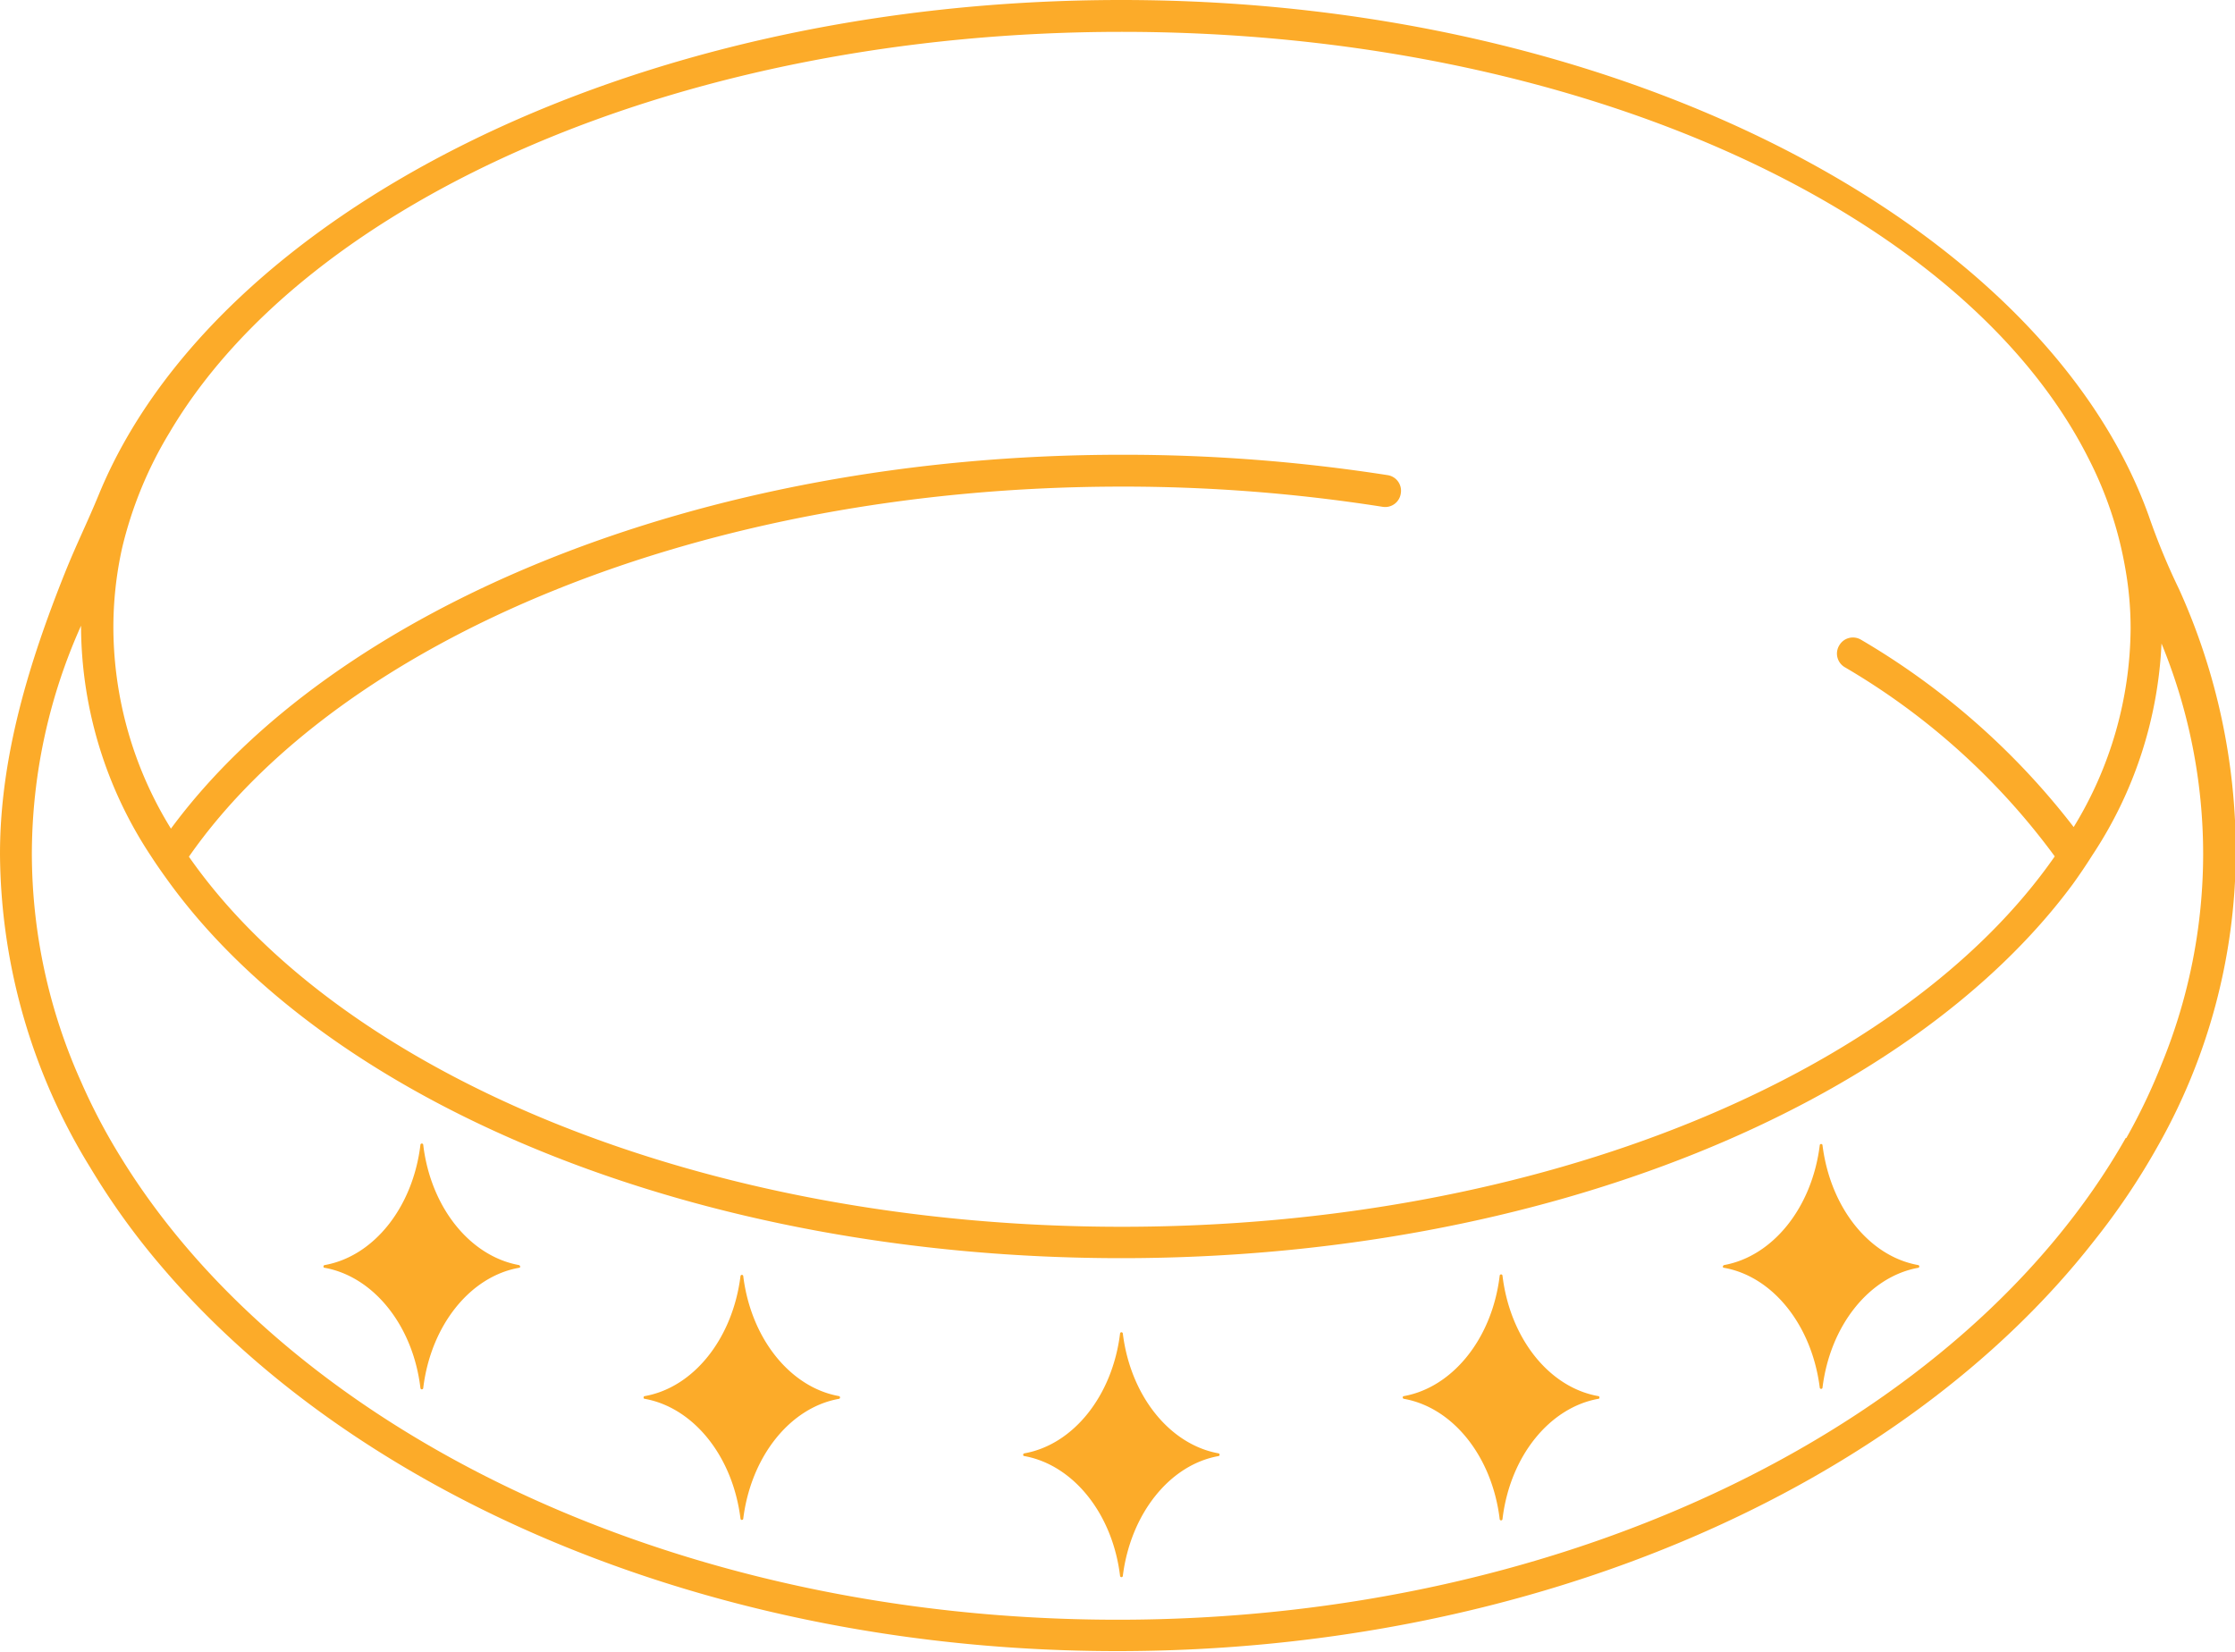 <?xml version="1.0" encoding="UTF-8"?> <svg xmlns="http://www.w3.org/2000/svg" id="Слой_4" data-name="Слой 4" viewBox="0 0 141.73 104.74"><defs><style>.cls-1{fill:#fcab29;}</style></defs><title>09. Браслеты</title><path class="cls-1" d="M1338.34-1123.93a42.21,42.21,0,0,1-1.91-4.62c-6.5-18.2-33-32.74-65.16-32.74-31.48,0-57.57,13.73-64.83,31.33-.76,1.85-1.41,3.13-2.14,4.94-2.29,5.72-4.14,11.71-4.14,17.88a38.3,38.3,0,0,0,5.74,19.92,45.93,45.93,0,0,0,4.52,6.27l0,0c12.44,14.6,35,24.37,60.59,24.37,26.59,0,49.82-10.51,61.93-26a44.36,44.36,0,0,0,4-5.93h0a38,38,0,0,0,5-18.62A40.43,40.43,0,0,0,1338.34-1123.93Zm-130.44-2.59a25.4,25.4,0,0,1,3-7.32c8.71-14.78,32.49-25.43,60.4-25.43,29,0,53.49,11.45,61.33,27.11a24.27,24.27,0,0,1,2.3,6.9,21.56,21.56,0,0,1,.34,3.86,24.37,24.37,0,0,1-3.61,12.56,47,47,0,0,0-13.47-11.87,1,1,0,0,0-1.39.34,1,1,0,0,0,.34,1.39,44.16,44.16,0,0,1,13.32,12c-9.58,13.77-32.48,23.49-59.16,23.49s-49.56-9.72-59.16-23.47c9.6-13.77,32.5-23.47,59.16-23.47a105.87,105.87,0,0,1,16.53,1.28,1,1,0,0,0,1.16-.85,1,1,0,0,0-.85-1.16,108.72,108.72,0,0,0-16.84-1.29c-26.86,0-50,9.75-60.3,23.71a24.38,24.38,0,0,1-3.65-12.63A23.23,23.23,0,0,1,1207.9-1126.52Zm127.06,37.4c-10.16,17.88-35,30.55-63.93,30.55-28.29,0-52.65-12.1-63.23-29.36a38,38,0,0,1-2.5-4.76,35.39,35.39,0,0,1-3.12-14.45,35.45,35.45,0,0,1,3.12-14.47v.21a26.53,26.53,0,0,0,4.44,14.41c.38.59.8,1.18,1.23,1.77,10.28,14,33.44,23.72,60.3,23.72s50-9.76,60.32-23.7c.44-.61.86-1.23,1.25-1.85a26.44,26.44,0,0,0,4.39-13.43,35.14,35.14,0,0,1,2.64,13.34,35.15,35.15,0,0,1-2.64,13.35A37.89,37.89,0,0,1,1335-1089.12Z" transform="translate(-1200.16 1161.29)"></path><path class="cls-1" d="M1233.08-1080.89c-3.12.55-5.6,3.67-6.08,7.62a.09.09,0,0,1-.18,0c-.48-4-3-7.07-6.08-7.62-.09,0-.09-.15,0-.17,3.12-.55,5.6-3.66,6.08-7.62a.09.09,0,0,1,.18,0c.48,4,3,7.07,6.08,7.62C1233.17-1081,1233.17-1080.9,1233.08-1080.89Z" transform="translate(-1200.16 1161.29)"></path><path class="cls-1" d="M1253.37-1072.58c-3.11.55-5.59,3.66-6.08,7.62a.09.09,0,0,1-.17,0c-.49-4-3-7.07-6.08-7.62-.09,0-.09-.16,0-.17,3.12-.55,5.59-3.67,6.08-7.63a.09.09,0,0,1,.17,0c.49,4,3,7.08,6.08,7.63A.09.09,0,0,1,1253.37-1072.58Z" transform="translate(-1200.16 1161.29)"></path><path class="cls-1" d="M1309.48-1080.89c3.12.55,5.59,3.67,6.08,7.62a.09.09,0,0,0,.17,0c.49-4,3-7.07,6.08-7.62a.09.09,0,0,0,0-.17c-3.12-.55-5.59-3.66-6.08-7.62a.09.09,0,0,0-.17,0c-.49,4-3,7.07-6.08,7.62C1309.39-1081,1309.39-1080.9,1309.48-1080.89Z" transform="translate(-1200.16 1161.29)"></path><path class="cls-1" d="M1289.18-1072.58c3.12.55,5.6,3.66,6.08,7.62a.09.09,0,0,0,.18,0c.48-4,3-7.07,6.08-7.62.09,0,.09-.16,0-.17-3.13-.55-5.6-3.67-6.08-7.63a.09.09,0,0,0-.18,0c-.48,4-3,7.08-6.08,7.63C1289.09-1072.74,1289.09-1072.6,1289.18-1072.58Z" transform="translate(-1200.16 1161.29)"></path><path class="cls-1" d="M1277.44-1068.95c-3.11.55-5.59,3.67-6.08,7.62a.09.09,0,0,1-.17,0c-.48-4-3-7.07-6.08-7.62-.09,0-.09-.15,0-.17,3.12-.55,5.6-3.66,6.08-7.62a.09.09,0,0,1,.17,0c.49,4,3,7.07,6.08,7.62A.09.09,0,0,1,1277.44-1068.95Z" transform="translate(-1200.16 1161.29)"></path></svg> 